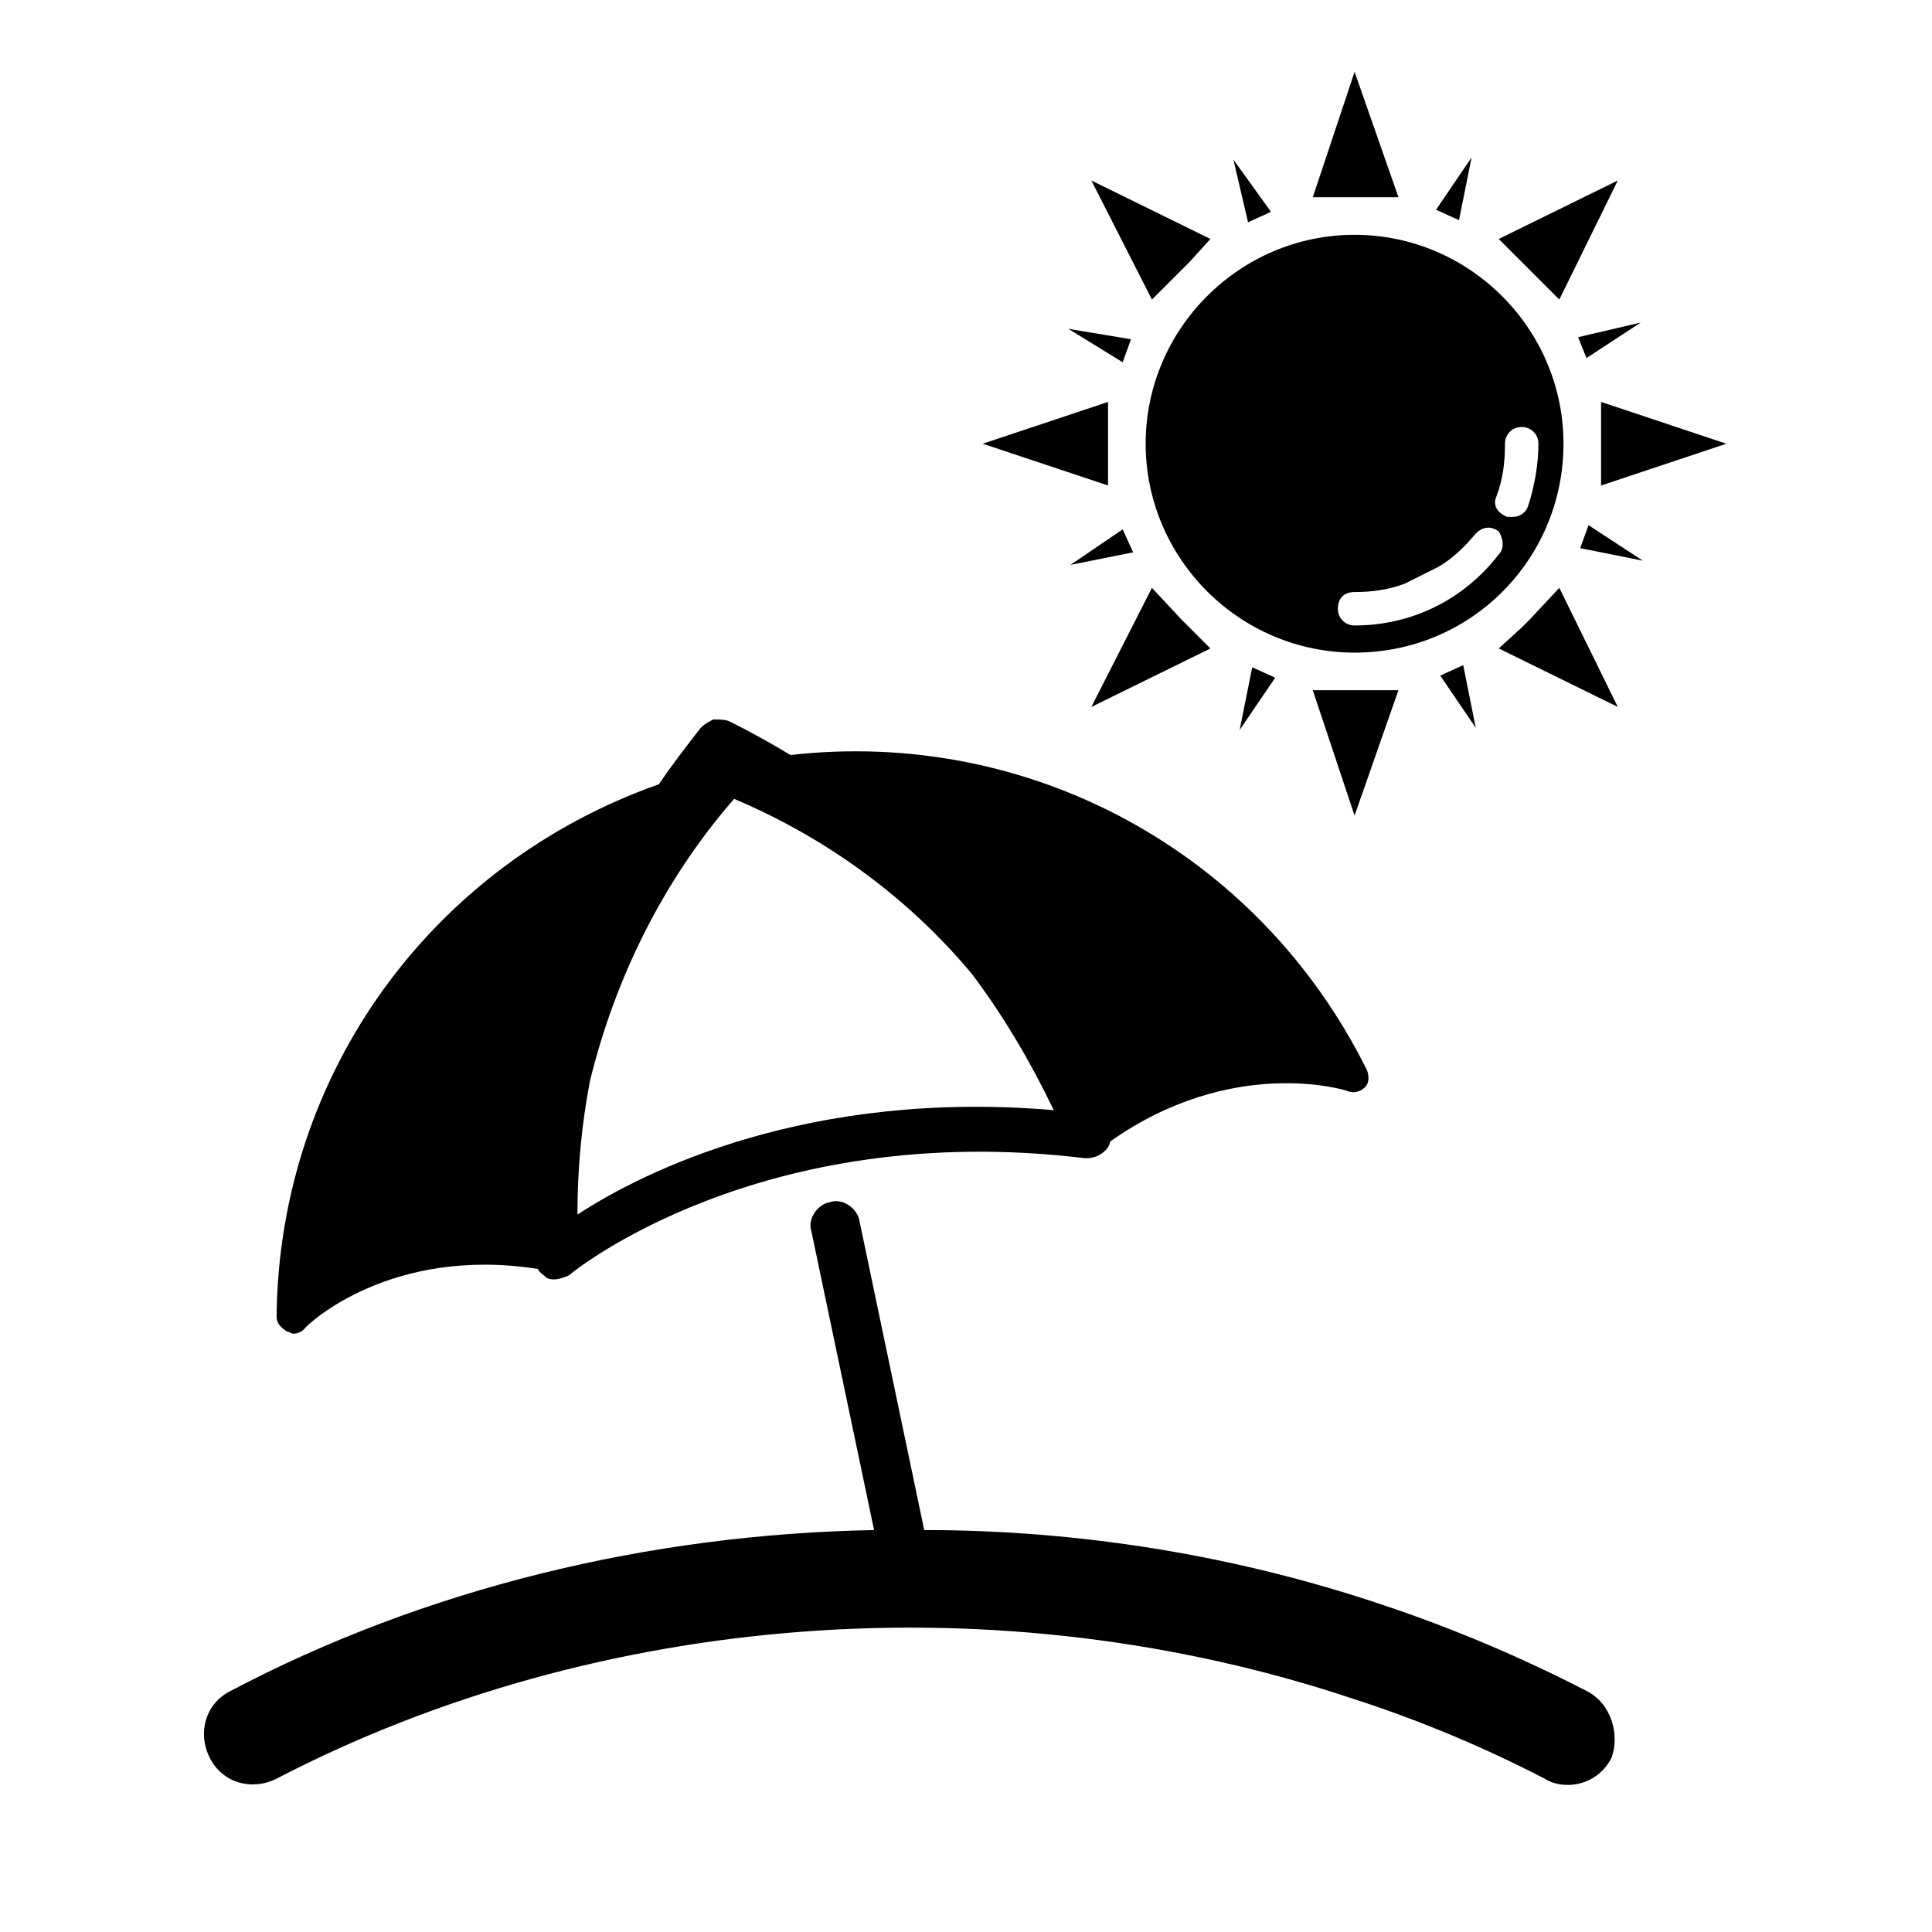 <?xml version="1.0" encoding="UTF-8"?>
<!-- Uploaded to: SVG Repo, www.svgrepo.com, Generator: SVG Repo Mixer Tools -->
<svg fill="#000000" width="800px" height="800px" version="1.1" viewBox="144 144 512 512" xmlns="http://www.w3.org/2000/svg">
 <g>
  <path d="m564.43 592.11c-17.164-8.859-35.434-16.609-53.703-22.699-39.309-13.289-80.832-19.93-121.8-19.93l-17.164-81.938c-0.555-3.32-4.43-6.09-7.75-4.984-3.32 0.555-6.09 4.43-4.984 7.75l16.609 79.172c-59.793 1.105-119.03 15.5-170.52 42.629-6.644 3.32-8.859 11.074-5.535 17.715 3.32 6.644 11.074 8.859 17.715 5.535 85.262-44.289 191.56-52.594 285.68-21.039 17.164 5.535 34.324 12.734 50.383 21.039 1.66 1.105 3.875 1.66 6.09 1.66 4.984 0 9.41-2.769 11.625-7.199 2.215-6.082 0.004-14.387-6.641-17.711z"/>
  <path d="m558.34 261.59c0-30.449-24.914-55.363-55.363-55.363-30.449 0-55.363 24.914-55.363 55.363 0 30.449 24.914 55.363 55.363 55.363 31.004 0 55.363-24.914 55.363-55.363zm-17.719 13.84c1.66-4.43 2.215-8.859 2.215-13.84 0-2.215 1.66-4.43 4.43-4.43 2.215 0 4.43 1.66 4.43 4.43 0 5.535-1.105 11.625-2.769 16.609-0.555 1.66-2.215 2.769-3.875 2.769h-1.66c-2.769-1.109-3.875-3.324-2.769-5.539zm0.555 15.504c-9.41 12.18-23.254 18.824-38.199 18.824-2.215 0-4.43-1.66-4.43-4.43s1.66-4.43 4.43-4.43c4.43 0 8.859-0.555 13.289-2.215l8.859-4.43c3.875-2.215 7.199-5.535 9.965-8.859 1.66-1.66 3.875-2.215 6.09-0.555 1.102 1.664 1.656 4.43-0.004 6.094z"/>
  <path d="m506.3 196.26h8.305l-11.625-33.219-11.074 33.219z"/>
  <path d="m437.64 264.91v-14.395l-33.219 11.074 33.219 11.07z"/>
  <path d="m491.9 326.92 11.074 33.219 11.625-33.219z"/>
  <path d="m568.3 258.27v14.395l33.219-11.07-33.219-11.074z"/>
  <path d="m454.81 217.85 4.43-4.43 5.535-6.09-31.559-15.5 16.059 31.555z"/>
  <path d="m459.24 310.31-2.215-2.215-7.75-8.305-16.059 31.559 31.559-15.5z"/>
  <path d="m549.48 308.09-2.215 2.215-6.09 5.539 31.559 15.5-15.504-31.559z"/>
  <path d="m551.7 217.85 5.535 5.535 15.504-31.555-31.559 15.5z"/>
  <path d="m480.83 200.14-9.965-13.844 3.875 16.609z"/>
  <path d="m427.68 293.7 16.609-3.32-2.769-6.09z"/>
  <path d="m535.09 336.88-3.32-16.609-6.09 2.769z"/>
  <path d="m564.43 238.89 14.395-9.414-16.609 3.879z"/>
  <path d="m443.73 233.91-16.609-2.766 14.395 8.855z"/>
  <path d="m481.94 323.6-6.09-2.769-3.324 16.609z"/>
  <path d="m562.77 289.27 16.605 3.324-14.395-9.414z"/>
  <path d="m533.98 185.74-9.414 13.84 6.09 2.769z"/>
  <path d="m220.07 496.89c0.555 0 1.105 0.555 1.66 0.555 1.105 0 2.215-0.555 2.769-1.105 1.105-1.664 23.254-22.148 62.008-16.059 0.555 1.105 1.66 1.66 2.215 2.215 0.555 0.555 1.66 0.555 2.215 0.555 1.105 0 2.769-0.555 3.875-1.105 0.555-0.555 50.383-41.523 136.75-31.004 2.215 0 3.875-0.555 5.535-2.215 0.555-0.555 1.105-1.66 1.105-2.215 32.109-22.699 62.008-13.84 63.113-13.289 1.66 0.555 3.32 0 4.43-1.105 1.105-1.105 1.105-2.769 0.555-4.43-28.789-58.133-89.688-90.797-152.8-83.598-5.535-3.32-10.52-6.09-16.055-8.859-1.105-0.555-2.769-0.555-3.875-0.555h-0.555c-1.105 0.555-2.215 1.105-3.32 2.215-3.875 4.984-7.75 9.965-11.074 14.949-59.793 21.039-100.76 76.402-101.32 141.18 0 1.66 1.109 2.766 2.769 3.875zm76.957-31.004c0-12.18 1.105-23.805 3.32-35.434 6.644-27.129 19.379-53.148 38.199-74.742 24.914 10.52 46.504 26.574 63.113 46.504 8.305 11.074 15.5 23.254 21.594 35.988-64.773-5.535-108.51 16.055-126.23 27.684z"/>
 </g>
</svg>